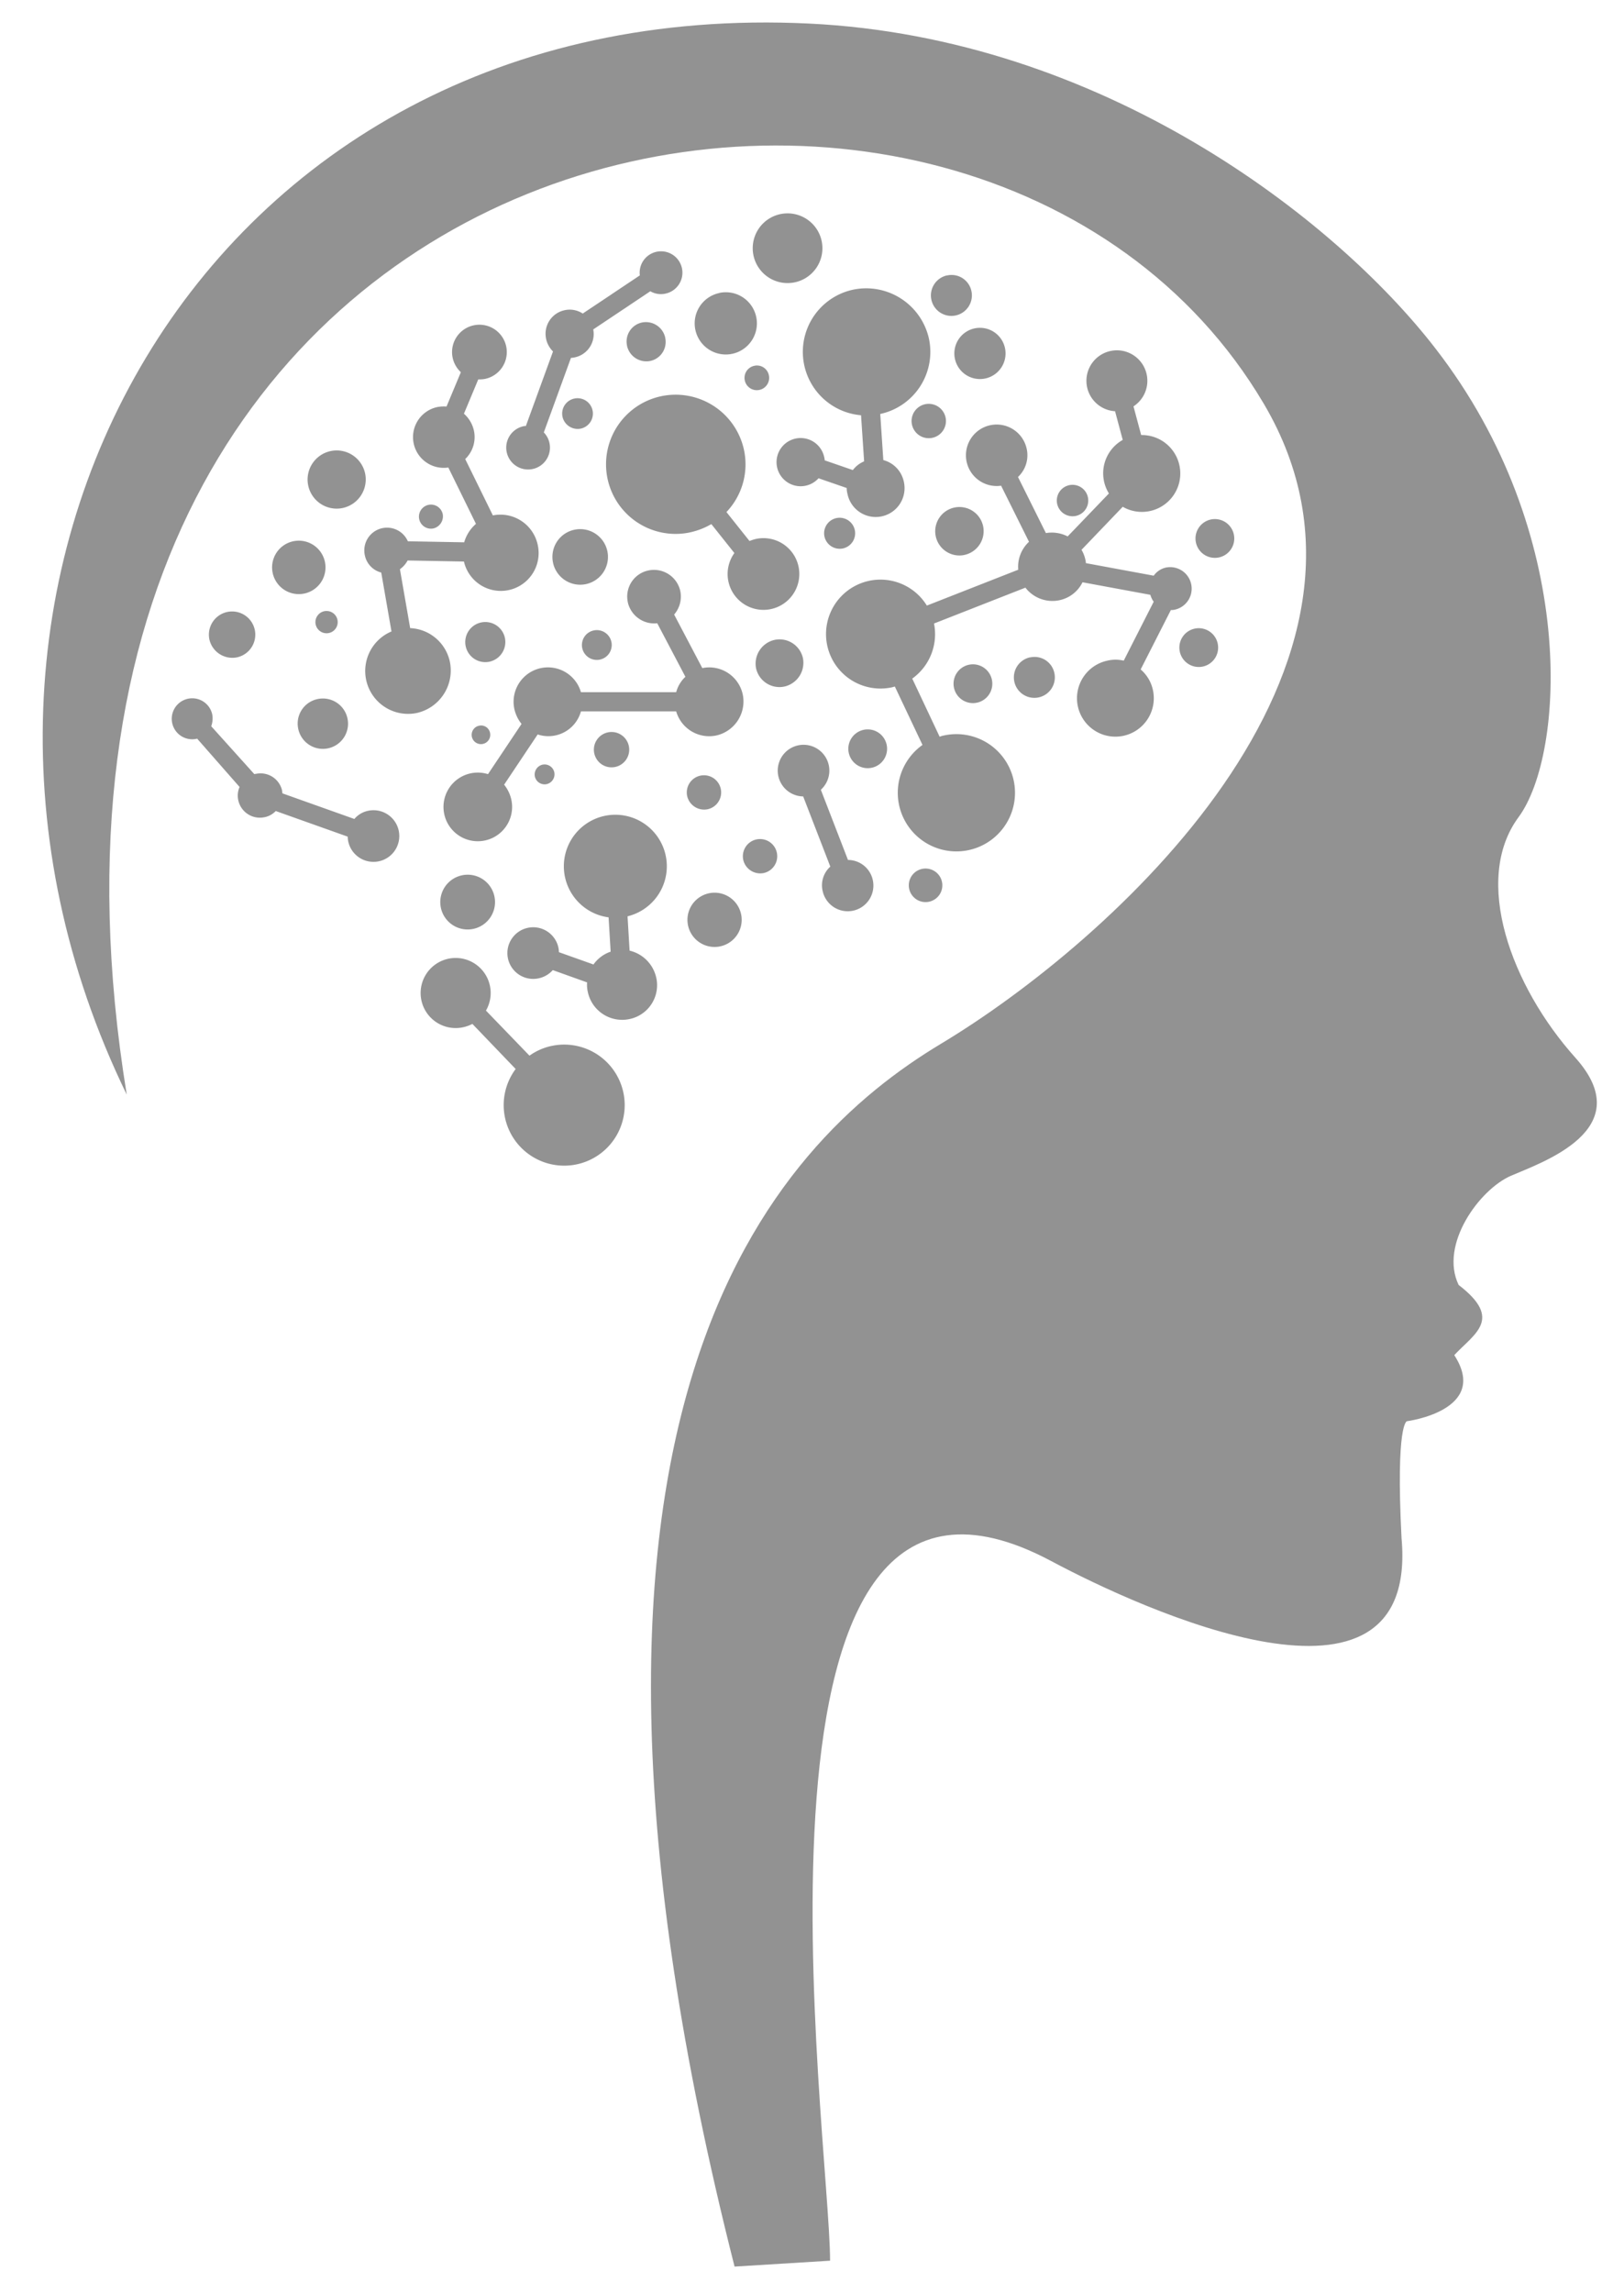 <svg xmlns="http://www.w3.org/2000/svg" viewBox="0 0 634.29 895.2"><defs><style>.a{fill:#070707;fill-rule:evenodd;opacity:0.44;}</style></defs><path class="a" d="M615.3,412.9c-25.1-28-40.3-69.4-22.2-93.9s23.6-110.6-32.4-182.9C521.4,85.2,430.3,14.7,316,9.2,77.1-2.4-46.9,229.2,49.5,427.3-13.8,38.4,381.9-31.5,493.6,157.6c60.7,102.7-60.7,210.6-126,249.8S201.9,549.7,286.9,884.8l37.3-2.3c0-48.3-42.9-342,86.4-273.1,35,18.7,143.8,68.7,136.8-9-2.3-45,2.1-45.6,2.1-45.6S582,550.6,568,529c7.8-8.4,19.2-14,1.7-27.4-7.6-15.8,8.2-37.3,20.4-42.6S640.4,440.9,615.3,412.9Z"/><path class="a" d="M402.3,256.6a8,8,0,1,0,9.51,6.13v0a7.92,7.92,0,0,0-9.4-6.12Z"/><path class="a" d="M401,175.2a12,12,0,1,0-10,14.4l10.9,21.9a13.27,13.27,0,0,0-4.2,10.9l-35.7,14a21.26,21.26,0,1,0-13.6,31.9l1.1-.3,10.8,22.8a22.89,22.89,0,1,0,8.4-3.7,8.49,8.49,0,0,0-1.7.5l-10.7-22.7a21.32,21.32,0,0,0,8.5-21.5l35.7-14a13.29,13.29,0,0,0,13.3,4.9,13,13,0,0,0,9-7l26.5,4.9a8.54,8.54,0,0,0,1.3,2.7l-11.7,23a13.84,13.84,0,0,0-6.4,0,15,15,0,1,0,17.81,11.53v0a14.59,14.59,0,0,0-4.8-8.1l11.8-23.2a5.76,5.76,0,0,0,1.8-.2,8.4,8.4,0,0,0-3.6-16.4,7.92,7.92,0,0,0-4.9,3.2l-26.5-4.9a6.06,6.06,0,0,0-.2-1.4,12.72,12.72,0,0,0-1.5-3.8l16.1-16.8a15,15,0,1,0,7.2-28l-3-11.2a11.9,11.9,0,1,0-7.2,1.9l3,11.2a14.94,14.94,0,0,0-5.4,20.9L417,209.4a13.59,13.59,0,0,0-8.5-1.3l-10.9-21.9A11.62,11.62,0,0,0,401,175.2Z"/><path class="a" d="M333.1,113.1a24.83,24.83,0,0,0,3.2,49l1.2,18a10.66,10.66,0,0,0-4.4,3.4l-11-3.8a5.68,5.68,0,0,0-.2-1.3,9.41,9.41,0,1,0-2.2,8.3l11,3.8a8.91,8.91,0,0,0,.3,2.3,11.26,11.26,0,1,0,22.07-4.48c0-.1,0-.21-.07-.32a11.05,11.05,0,0,0-8-8.4l-1.2-18a24.79,24.79,0,0,0,19-29.48v0A25.11,25.11,0,0,0,333.1,113.1Z"/><path class="a" d="M304.7,83.6A13.61,13.61,0,1,0,320.9,94,13.62,13.62,0,0,0,304.7,83.6Z"/><path class="a" d="M280.9,114.4a12.1,12.1,0,0,0-9.31,14.36v0a12.15,12.15,0,1,0,9.3-14.4Z"/><path class="a" d="M258.1,154.7A27.17,27.17,0,0,0,268.63,208c.33-.06.65-.13,1-.21a28.21,28.21,0,0,0,8.2-3.2l9,11.3a14,14,0,1,0,8.4-5.5,18.18,18.18,0,0,0-2.5.8l-9-11.3a27,27,0,0,0,6.8-24.5A27.31,27.31,0,0,0,258.1,154.7Z"/><path class="a" d="M329.2,214.1a6.06,6.06,0,1,0-7.2-4.7,6.11,6.11,0,0,0,7.2,4.7Z"/><path class="a" d="M361.3,157.8a6.71,6.71,0,1,0,8,5.1h0A6.73,6.73,0,0,0,361.3,157.8Z"/><path class="a" d="M380.6,128.2a10,10,0,1,0,11.91,7.63v0A10,10,0,0,0,380.6,128.2Z"/><path class="a" d="M369.9,107.5a8,8,0,1,0,9.51,6.13v0a7.92,7.92,0,0,0-9.4-6.12Z"/><path class="a" d="M294.6,142.8a4.81,4.81,0,1,0,5.7,3.7,4.74,4.74,0,0,0-5.57-3.73Z"/><path class="a" d="M254,140.9a7.58,7.58,0,0,0,5.82-9s0-.07,0-.1a7.73,7.73,0,0,0-9.1-5.9,7.58,7.58,0,0,0-5.82,9s0,.07,0,.1A7.73,7.73,0,0,0,254,140.9Z"/><path class="a" d="M204.4,166.4a8.54,8.54,0,1,0,8,2.4L223,139.7a7.52,7.52,0,0,0,1.5-.2,9.29,9.29,0,0,0,7.2-10.9L254,113.7a8.17,8.17,0,0,0,6,.9,8.35,8.35,0,1,0-10.1-7.1l-22.3,14.9a9.21,9.21,0,0,0-7.1-1.3,9.39,9.39,0,0,0-7.21,11.15v.05a9.91,9.91,0,0,0,2.7,4.9l-10.6,29.1A3.37,3.37,0,0,0,204.4,166.4Z"/><path class="a" d="M226.9,167.3a6,6,0,1,0-7.2-4.6A6.07,6.07,0,0,0,226.9,167.3Z"/><path class="a" d="M175.7,258.3a16.58,16.58,0,0,0-15.5-13.1l-4-23a9.81,9.81,0,0,0,3-3.4l22,.4a14.77,14.77,0,1,0,28.8-6.6h0a14.89,14.89,0,0,0-17.5-11.4l-10.8-22a11.86,11.86,0,0,0,3.4-11.1,12.34,12.34,0,0,0-3.9-6.6l5.6-13.4a12.24,12.24,0,0,0,2.7-.2,10.69,10.69,0,1,0-12.7-8.2h0a10.88,10.88,0,0,0,3.2,5.6l-5.6,13.4a14.5,14.5,0,0,0-3.6.2,12,12,0,0,0,4.3,23.6l10.8,22a14.93,14.93,0,0,0-4.6,7.2l-22-.4a8.88,8.88,0,0,0-16.8,5.5,8.75,8.75,0,0,0,6.4,6.7l4,23a16.74,16.74,0,0,0,10,31.8A17,17,0,0,0,175.7,258.3Z"/><path class="a" d="M197.2,249a7.83,7.83,0,1,0-6,9.3h0A7.87,7.87,0,0,0,197.2,249Z"/><path class="a" d="M114.5,211.3a10.43,10.43,0,1,0,12.4,8A10.43,10.43,0,0,0,114.5,211.3Z"/><path class="a" d="M92.6,256.6a9.06,9.06,0,1,0-10.8-6.9A9.2,9.2,0,0,0,92.6,256.6Z"/><path class="a" d="M128.5,247.1a4.35,4.35,0,1,0-5.2-3.3A4.35,4.35,0,0,0,128.5,247.1Z"/><path class="a" d="M142.6,184.8a11.36,11.36,0,1,0-8.71,13.5h0A11.4,11.4,0,0,0,142.6,184.8Z"/><path class="a" d="M116.5,284.6A9.83,9.83,0,1,0,124,272.9h0a9.76,9.76,0,0,0-7.52,11.59A.43.43,0,0,0,116.5,284.6Z"/><path class="a" d="M169.2,206.3a4.86,4.86,0,0,0,3.7-5.7,4.7,4.7,0,1,0-3.7,5.7Z"/><path class="a" d="M216,219.7a10.85,10.85,0,1,0,8.31-12.9h0A10.83,10.83,0,0,0,216,219.67Z"/><path class="a" d="M231.9,246.1a5.82,5.82,0,1,0,6.9,4.5,5.82,5.82,0,0,0-6.9-4.5Z"/><path class="a" d="M290.1,271.1a13.4,13.4,0,0,0-15.8-10.3l-11-20.9a10.72,10.72,0,0,0,2.4-9.2,10.53,10.53,0,0,0-12.5-8,10.39,10.39,0,0,0-8,12.33v.07a10.6,10.6,0,0,0,11.5,8.2l11,20.9a12.75,12.75,0,0,0-3.6,6H226.9a13.42,13.42,0,0,0-26,6.6,14.3,14.3,0,0,0,2.8,5.8l-13.1,19.6a13.4,13.4,0,1,0,9.1,9.91h0a14.3,14.3,0,0,0-2.8-5.8L210,286.7a13.19,13.19,0,0,0,16.69-8.32c.08-.23.15-.45.21-.68h37.2a13.42,13.42,0,0,0,15.7,9.4A13.61,13.61,0,0,0,290.1,271.1Z"/><path class="a" d="M237.4,285.9a6.9,6.9,0,1,0,8.2,5.3A6.9,6.9,0,0,0,237.4,285.9Z"/><path class="a" d="M211.9,298.5a3.94,3.94,0,0,0-3,4.6,3.89,3.89,0,0,0,4.6,3,3.94,3.94,0,0,0,3-4.6A3.89,3.89,0,0,0,211.9,298.5Z"/><path class="a" d="M187.1,283.3a3.63,3.63,0,1,0,4.3,2.8h0a3.56,3.56,0,0,0-4.16-2.83Z"/><path class="a" d="M143.8,316.5a9.59,9.59,0,0,0-5.4,3.2l-28.1-10c0-.3-.1-.6-.1-1A8.62,8.62,0,0,0,100,302.08l-.08,0c-.2,0-.4.1-.6.1L82.5,283.5a8.89,8.89,0,0,0,.4-4.6,8,8,0,1,0-6.13,9.51h0c.1,0,.1,0,.2-.1l16.6,18.9a8.37,8.37,0,0,0-.5,5.2A8.62,8.62,0,0,0,103.32,319l.08,0a8.39,8.39,0,0,0,4.3-2.4l28.1,10a10.9,10.9,0,0,0,.2,1.8,10.08,10.08,0,1,0,7.84-11.91Z"/><path class="a" d="M180.4,341.7a10.69,10.69,0,1,0,12.7,8.2h0a10.67,10.67,0,0,0-12.66-8.21Z"/><path class="a" d="M215.4,408.3a23.09,23.09,0,0,0-8.6,3.8l-17-17.6a13.68,13.68,0,1,0-8.9,6.5,14,14,0,0,0,3.6-1.3l16.9,17.6a23.63,23.63,0,1,0,14.4-9.08Z"/><path class="a" d="M256.3,381.6a13.93,13.93,0,0,0-10.4-10.5l-.8-13.4a20.11,20.11,0,1,0-7.4.4l.8,13.4a13.58,13.58,0,0,0-6.7,5l-13.5-4.8a10.9,10.9,0,0,0-.2-1.8,10.08,10.08,0,1,0-7.7,12,10.23,10.23,0,0,0,5.5-3.2l13.4,4.8a12.46,12.46,0,0,0,.3,3.8,13.71,13.71,0,0,0,16.3,10.5h0a13.5,13.5,0,0,0,10.45-16C256.33,381.75,256.32,381.67,256.3,381.6Z"/><path class="a" d="M268.5,359.1a10.59,10.59,0,1,0,0-.06Z"/><path class="a" d="M276.4,315.9a6.71,6.71,0,1,0-8-5.1h0A6.81,6.81,0,0,0,276.4,315.9Z"/><path class="a" d="M298.3,340.8a6.71,6.71,0,1,0-8-5.1h0A6.81,6.81,0,0,0,298.3,340.8Z"/><path class="a" d="M321.3,347.8a10,10,0,1,0,19.6-4.2,9.92,9.92,0,0,0-9.7-7.9l-10.6-27.4a10.08,10.08,0,1,0-6.9,2.6l10.6,27.4A9.77,9.77,0,0,0,321.3,347.8Z"/><path class="a" d="M360.1,339.2a6.55,6.55,0,1,0,7.8,5,6.56,6.56,0,0,0-7.8-5Z"/><path class="a" d="M346.3,290.7a7.57,7.57,0,1,0-5.8,9,7.57,7.57,0,0,0,5.8-9Z"/><path class="a" d="M378.4,259.5a7.57,7.57,0,1,0,9,5.8,7.57,7.57,0,0,0-9-5.8Z"/><path class="a" d="M306.4,268a9.5,9.5,0,0,0,7.2-11.1,9.35,9.35,0,0,0-11.1-7.1,9.5,9.5,0,0,0-7.2,11.1A9.35,9.35,0,0,0,306.4,268Z"/><path class="a" d="M376.8,216.6a9.5,9.5,0,0,0,7.2-11.1,9.46,9.46,0,1,0-7.69,11.21l.49-.11Z"/><path class="a" d="M420.2,201.4a6.14,6.14,0,1,0-7.3-4.7h0A6.16,6.16,0,0,0,420.2,201.4Z"/><path class="a" d="M476.1,217.6a7.57,7.57,0,1,0-9-5.8A7.57,7.57,0,0,0,476.1,217.6Z"/><path class="a" d="M460.8,254.4a7.57,7.57,0,1,0,5.8-9,7.57,7.57,0,0,0-5.8,9Z"/></svg>